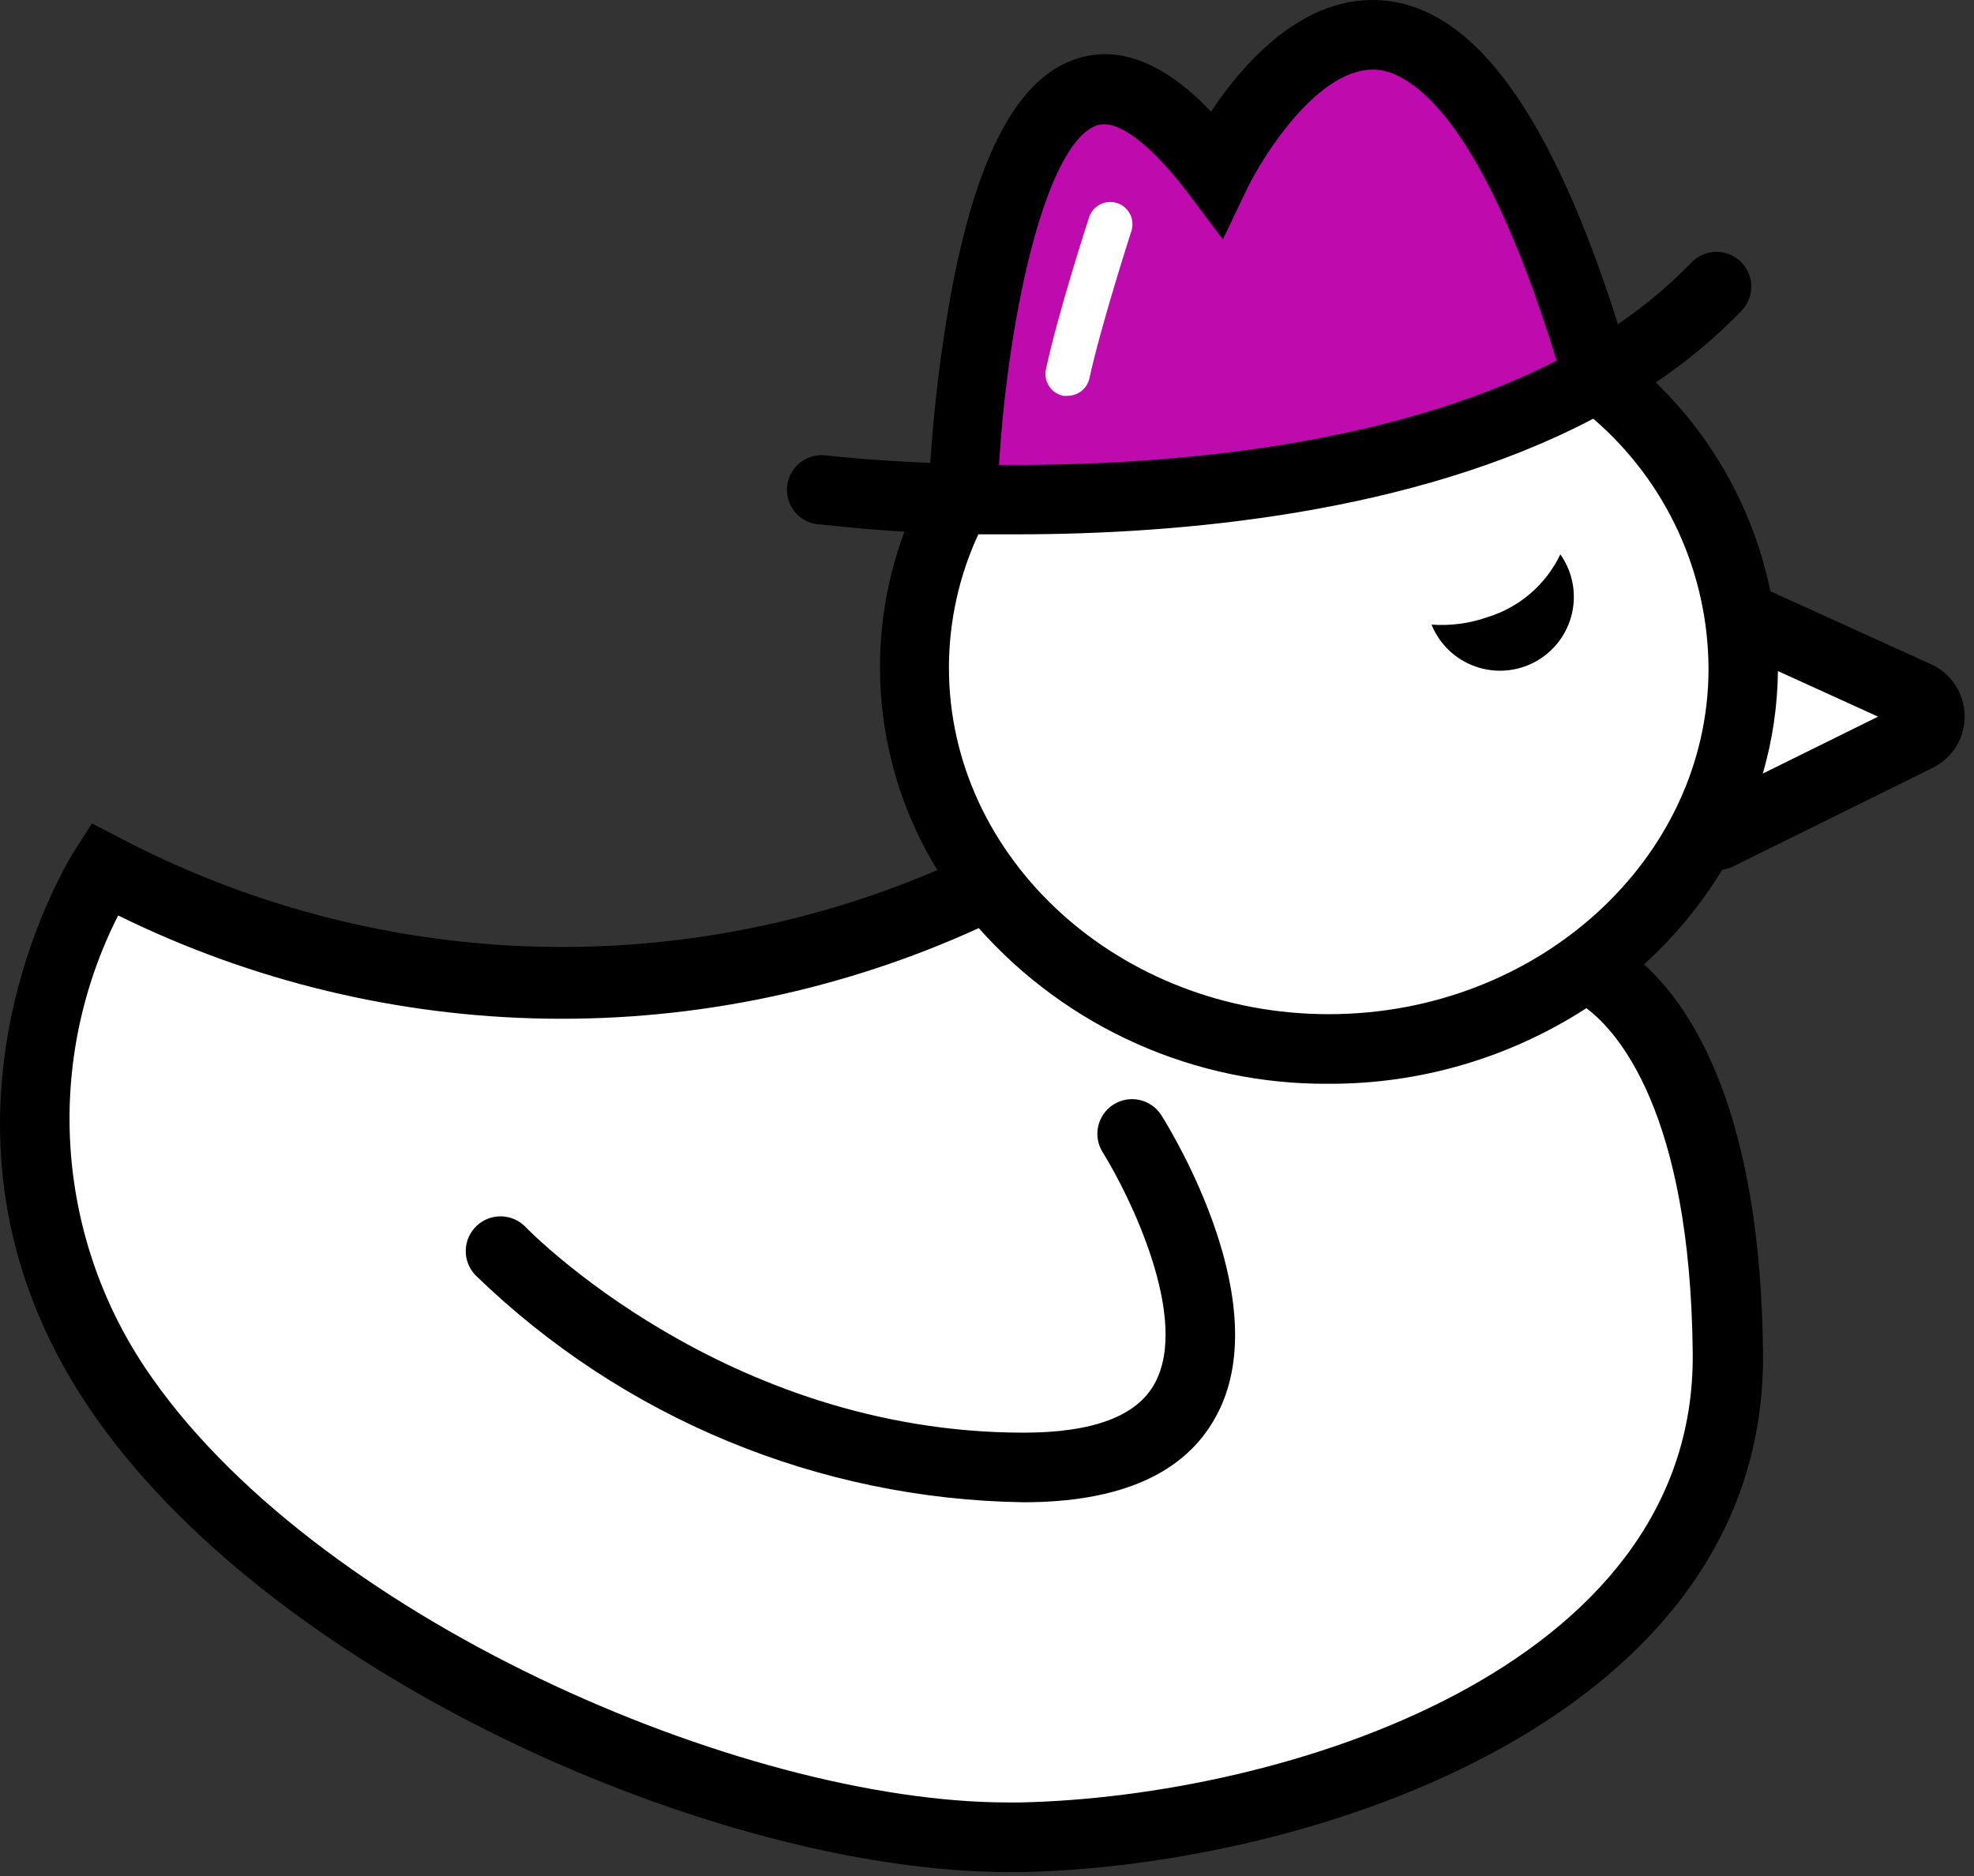 <?xml version="1.0" encoding="UTF-8"?> <svg xmlns="http://www.w3.org/2000/svg" width="121" height="115" viewBox="0 0 121 115" fill="none"><rect x="0" y="0" width="121" height="115" fill="#333333" stroke="none"/><path d="M7.967 54.727L23.95 59.743L44.175 60.37L56.094 57.385L60.172 54.727L57.035 45.008L56.708 36.557L58.167 31.077L77.342 28.869L98.413 24.275L105.777 33.258L106.404 37.552L116.905 43.141L114.396 47.421L103.759 51.442L96.476 60.37L101.236 62.169L105.777 74.151L105.941 80.748L100.295 98.277L87.734 107.206L74.901 111.445H53.108L23.173 100.472L5.144 82.452L2.634 65.222L5.621 53.786L7.967 54.727Z" fill="white"></path><path d="M97.117 22.176L90.748 8.027L85.143 3.352L78.488 5.383L74.901 12.771L69.01 6.609L65.286 7.482L61.959 16.492L60.677 24.684L60.295 29.932L77.342 28.869L92.235 24.411L97.117 22.176Z" fill="#BF0AAE"></path><path d="M65.45 24.261C65.355 24.275 65.258 24.275 65.164 24.261C64.988 24.224 64.821 24.153 64.673 24.051C64.525 23.949 64.399 23.819 64.301 23.668C64.204 23.518 64.137 23.349 64.105 23.173C64.072 22.996 64.075 22.815 64.113 22.639C64.836 19.232 66.691 13.52 66.773 13.275C66.895 12.944 67.14 12.673 67.458 12.519C67.775 12.365 68.14 12.341 68.476 12.45C68.811 12.559 69.091 12.795 69.257 13.106C69.422 13.417 69.461 13.781 69.364 14.12C69.364 14.12 67.482 19.94 66.773 23.212C66.702 23.51 66.534 23.776 66.293 23.966C66.053 24.156 65.756 24.26 65.45 24.261Z" fill="white"></path><path d="M68.26 67.703C67.782 68.003 67.444 68.48 67.319 69.03C67.193 69.579 67.291 70.156 67.591 70.633C69.214 73.237 72.978 80.843 70.769 84.823C69.678 86.813 66.978 87.822 62.75 87.822C44.421 87.822 32.351 75.35 32.228 75.227C32.036 75.024 31.805 74.861 31.55 74.746C31.294 74.632 31.018 74.57 30.738 74.562C30.459 74.555 30.18 74.602 29.918 74.702C29.657 74.802 29.418 74.953 29.215 75.145C29.011 75.338 28.848 75.568 28.734 75.824C28.62 76.079 28.557 76.355 28.549 76.635C28.542 76.914 28.589 77.193 28.689 77.454C28.79 77.715 28.94 77.954 29.133 78.158C38.147 86.922 50.175 91.906 62.75 92.088C68.655 92.088 72.61 90.33 74.506 86.881C78.311 80.066 71.928 69.543 71.192 68.371C70.891 67.894 70.414 67.555 69.864 67.43C69.314 67.305 68.737 67.403 68.26 67.703Z" fill="black"></path><path d="M118.324 40.7L108.518 36.243C107.517 31.368 105.069 26.908 101.495 23.444C103.4 22.166 105.164 20.69 106.759 19.041C107.149 18.632 107.362 18.085 107.349 17.521C107.336 16.956 107.099 16.419 106.691 16.029C106.282 15.638 105.735 15.426 105.17 15.439C104.604 15.451 104.067 15.688 103.677 16.097C102.31 17.506 100.802 18.771 99.176 19.872C95.085 6.991 90.38 0.489 84.761 0.026C79.906 -0.369 76.224 3.856 74.233 6.841C72.269 4.769 69.309 2.548 66.05 3.583C62.409 4.715 59.858 9.472 58.263 18.155C57.662 21.537 57.248 24.95 57.022 28.378C53.162 28.215 50.721 27.928 50.626 27.915C50.348 27.881 50.066 27.902 49.797 27.976C49.528 28.051 49.275 28.178 49.055 28.35C48.835 28.522 48.65 28.736 48.513 28.98C48.375 29.223 48.287 29.491 48.253 29.768C48.219 30.046 48.24 30.327 48.314 30.597C48.389 30.866 48.516 31.118 48.689 31.338C48.861 31.558 49.075 31.743 49.318 31.88C49.562 32.018 49.83 32.106 50.107 32.14C50.448 32.14 52.399 32.413 55.44 32.59C54.176 35.974 53.701 39.601 54.051 43.196C54.401 46.791 55.566 50.259 57.458 53.336C49.487 56.749 40.856 58.344 32.191 58.005C23.526 57.665 15.046 55.4 7.367 51.373L5.635 50.474L4.584 52.123C4.148 52.805 -5.985 69.148 5.348 86.132C16.395 102.707 43.998 114.757 61.836 114.757H62.654C80.315 114.389 108.259 105.42 108.068 82.956C107.932 68.221 103.759 61.815 100.772 59.116C102.641 57.427 104.253 55.476 105.559 53.322C105.781 53.292 105.997 53.228 106.2 53.132L118.474 47.066C119.07 46.77 119.57 46.312 119.916 45.743C120.261 45.175 120.439 44.52 120.427 43.855C120.416 43.191 120.216 42.542 119.851 41.986C119.486 41.43 118.97 40.989 118.365 40.714L118.324 40.7ZM67.277 7.673C68.491 7.291 70.578 8.872 72.842 11.871L74.956 14.679L76.469 11.517C77.424 9.554 80.902 3.979 84.42 4.279C86.152 4.429 90.625 6.487 95.412 22.108C84.788 27.56 70.755 28.569 61.236 28.501C61.822 18.932 64.195 8.641 67.277 7.673ZM103.759 82.97C103.936 102.38 78.556 110.15 62.531 110.49H61.795C45.43 110.49 19.013 99.027 8.867 83.801C6.167 79.744 4.594 75.043 4.309 70.178C4.024 65.314 5.037 60.462 7.244 56.117C15.429 60.148 24.408 62.309 33.532 62.444C42.655 62.578 51.695 60.682 59.995 56.894C62.682 59.922 65.987 62.34 69.687 63.986C73.388 65.632 77.397 66.467 81.447 66.435C87.05 66.456 92.538 64.846 97.24 61.801C99.108 63.191 103.622 68.126 103.759 82.97ZM81.447 62.169C68.614 62.169 58.167 52.627 58.167 40.932C58.168 38.108 58.782 35.317 59.968 32.754H62.327C72.337 32.754 86.561 31.5 97.662 25.666C99.87 27.564 101.644 29.914 102.863 32.558C104.082 35.201 104.717 38.076 104.727 40.987C104.727 52.641 94.28 62.169 81.447 62.169ZM108.054 47.42C108.647 45.377 108.959 43.263 108.982 41.136L115.119 43.931L108.054 47.42Z" fill="black"></path><path d="M91.157 37.838C90.064 38.221 88.903 38.374 87.748 38.288C87.987 38.879 88.349 39.413 88.81 39.855C89.271 40.297 89.82 40.636 90.421 40.851C91.022 41.066 91.662 41.151 92.298 41.101C92.935 41.051 93.553 40.868 94.114 40.562C94.674 40.256 95.163 39.836 95.55 39.328C95.936 38.82 96.21 38.236 96.355 37.614C96.499 36.993 96.511 36.347 96.388 35.721C96.266 35.095 96.012 34.502 95.644 33.98C95.206 34.9 94.581 35.718 93.808 36.383C93.035 37.047 92.132 37.542 91.157 37.838Z" fill="black"></path></svg> 